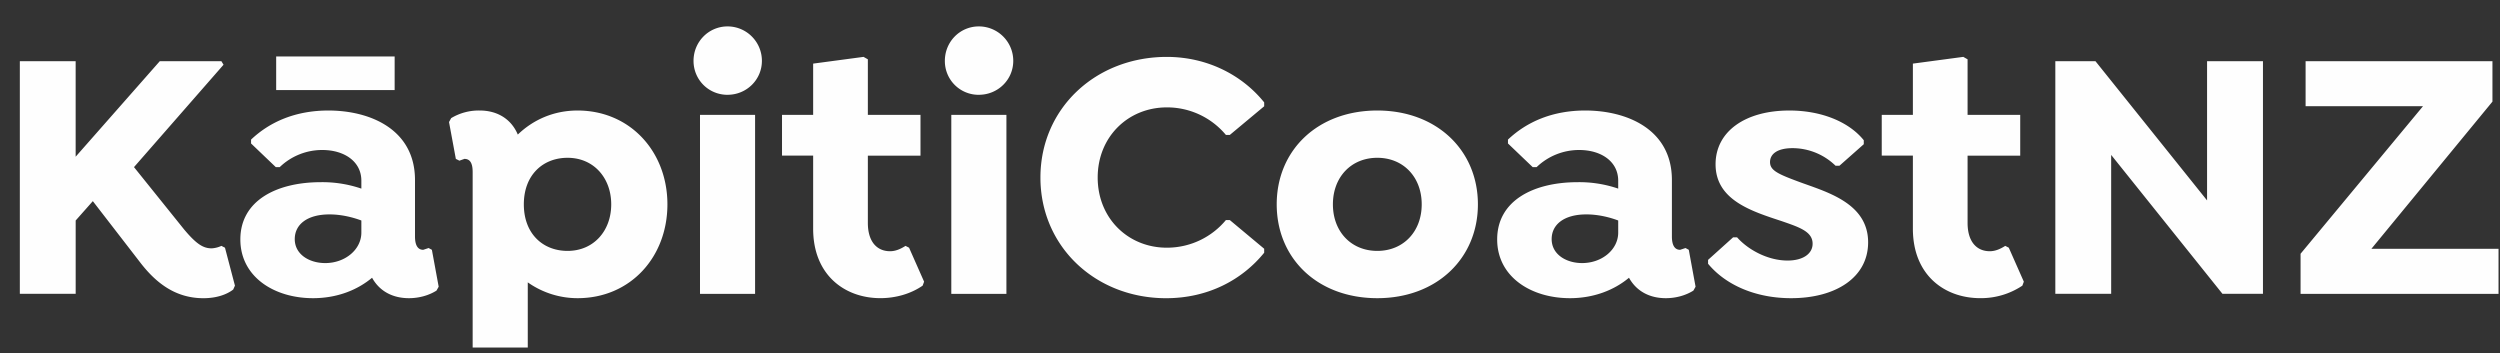 <svg width="92" height="13" viewBox="0 0 92 13" xmlns="http://www.w3.org/2000/svg">
    <rect x="0" y="0" width="92" height="13" fill="#333333" stroke="none"/>
    <path d="M91.946 9.154v1.66h-7.285V9.338l4.505-5.429h-4.32V2.251h6.876V3.74l-4.454 5.415h4.678zM81.22 2.251v5.124l-4.108-5.124h-1.476v8.562h2.055V5.701l4.096 5.112h1.49V2.251H81.22zm-7.297 6.864-.13-.067c-.186.118-.37.197-.568.197-.488 0-.818-.355-.818-1.04V5.728h1.937v-1.5h-1.937V2.183l-.158-.09-1.855.248v1.885h-1.146v1.501h1.146v2.69c0 1.712 1.17 2.555 2.477 2.555a2.74 2.74 0 0 0 1.552-.46l.054-.146-.554-1.252zm-8.076-5.048c1.173 0 2.188.41 2.74 1.094v.146l-.894.791h-.146a2.274 2.274 0 0 0-1.58-.646c-.554 0-.83.21-.83.513 0 .303.288.436 1.028.712.985.37 2.582.764 2.582 2.24 0 1.292-1.188 2.056-2.834 2.056-1.33 0-2.422-.5-3.056-1.267v-.143l.922-.83h.145c.395.448 1.12.855 1.86.855.565 0 .92-.249.92-.619 0-.448-.488-.606-1.133-.83-1.119-.368-2.438-.777-2.438-2.095 0-1.198 1.082-1.977 2.714-1.977zm-7.626 5.614c-.58 0-1.12-.315-1.12-.882 0-.54.46-.909 1.278-.909.486 0 .922.13 1.171.224v.446c0 .621-.592 1.121-1.329 1.121zm3.926-.488-.12-.066-.198.066c-.209 0-.303-.184-.303-.488v-2.08c0-1.87-1.658-2.558-3.189-2.558-1.198 0-2.146.41-2.844 1.07v.143l.91.87h.145a2.25 2.25 0 0 1 1.567-.63c.804 0 1.435.418 1.435 1.13v.291a4.434 4.434 0 0 0-1.489-.237c-1.619 0-2.965.671-2.965 2.107 0 1.371 1.24 2.162 2.677 2.162.867 0 1.62-.29 2.174-.752.276.5.764.752 1.355.752.382 0 .74-.106 1.015-.279l.08-.143-.25-1.358zm-11.462.04c-.964 0-1.634-.712-1.634-1.713 0-1 .67-1.713 1.634-1.713.961 0 1.634.712 1.634 1.713 0 1.001-.673 1.713-1.634 1.713zm0-5.166c-2.2 0-3.702 1.464-3.702 3.453 0 1.99 1.501 3.453 3.702 3.453 2.186 0 3.702-1.464 3.702-3.453 0-1.989-1.516-3.453-3.702-3.453zm-10.29 2.465c0 1.503 1.122 2.583 2.544 2.583.894 0 1.671-.41 2.174-1.016h.145l1.264 1.055V9.3c-.803.99-2.055 1.674-3.61 1.674-2.595 0-4.624-1.898-4.624-4.44 0-2.542 2.03-4.44 4.651-4.44 1.474 0 2.765.658 3.583 1.674v.143l-1.264 1.054h-.145a2.816 2.816 0 0 0-2.174-1.013c-1.422 0-2.544 1.08-2.544 2.581zm-5.387 4.283h2.028V4.227h-2.028v6.588zm1.013-7.327c.7 0 1.267-.552 1.267-1.249 0-.7-.567-1.267-1.267-1.267-.698 0-1.25.567-1.25 1.267a1.24 1.24 0 0 0 1.25 1.25zm-2.568 5.627-.13-.067c-.186.118-.37.197-.568.197-.488 0-.818-.355-.818-1.04V5.728h1.937v-1.5h-1.937V2.183l-.158-.09-1.855.248v1.885h-1.146v1.501h1.146v2.69c0 1.712 1.17 2.555 2.474 2.555.567 0 1.121-.16 1.555-.46l.054-.146-.554-1.252zm-7.694 1.7h2.028V4.227H25.76v6.588zm1.015-7.327c.697 0 1.264-.552 1.264-1.249 0-.7-.567-1.267-1.264-1.267-.697 0-1.252.567-1.252 1.267 0 .697.555 1.25 1.252 1.25zm-5.888 5.745c-.909 0-1.609-.633-1.609-1.713 0-1.079.7-1.713 1.61-1.713.96 0 1.606.74 1.606 1.713 0 .976-.646 1.713-1.607 1.713zm.367-5.166c-.882 0-1.634.343-2.198.885-.25-.594-.779-.885-1.397-.885a1.97 1.97 0 0 0-1.055.28l-.079.144.251 1.356.131.066.185-.066c.224 0 .303.184.303.488v6.454h2.028v-2.398a3.177 3.177 0 0 0 1.831.582c1.95 0 3.308-1.516 3.308-3.453 0-1.937-1.37-3.453-3.308-3.453zm-9.286 5.614c-.579 0-1.12-.315-1.12-.882 0-.54.46-.909 1.278-.909.485 0 .922.13 1.173.224v.446c0 .621-.594 1.121-1.33 1.121zm3.926-.488-.12-.066-.198.066c-.209 0-.303-.184-.303-.488v-2.08c0-1.87-1.659-2.558-3.187-2.558-1.2 0-2.149.41-2.846 1.07v.143l.91.87h.145a2.248 2.248 0 0 1 1.567-.63c.804 0 1.437.418 1.437 1.13v.291a4.442 4.442 0 0 0-1.49-.237c-1.62 0-2.963.671-2.963 2.107 0 1.371 1.237 2.162 2.674 2.162.87 0 1.62-.29 2.173-.752.276.5.764.752 1.356.752.382 0 .74-.106 1.015-.279l.08-.143-.25-1.358zm-5.73-5.878h4.36V2.078h-4.36v1.237zm-1.885 5.8-.13-.067a.975.975 0 0 1-.358.091c-.303 0-.552-.143-1.016-.697L4.931 6.15l3.295-3.768-.079-.13H5.88L2.784 5.767V2.251H.73v8.562h2.055V8.114l.631-.712 1.74 2.252c.606.791 1.331 1.32 2.332 1.32.475 0 .857-.134 1.094-.319l.064-.143-.367-1.397z" fill="#FEFEFE" fill-rule="evenodd"/>
</svg>
